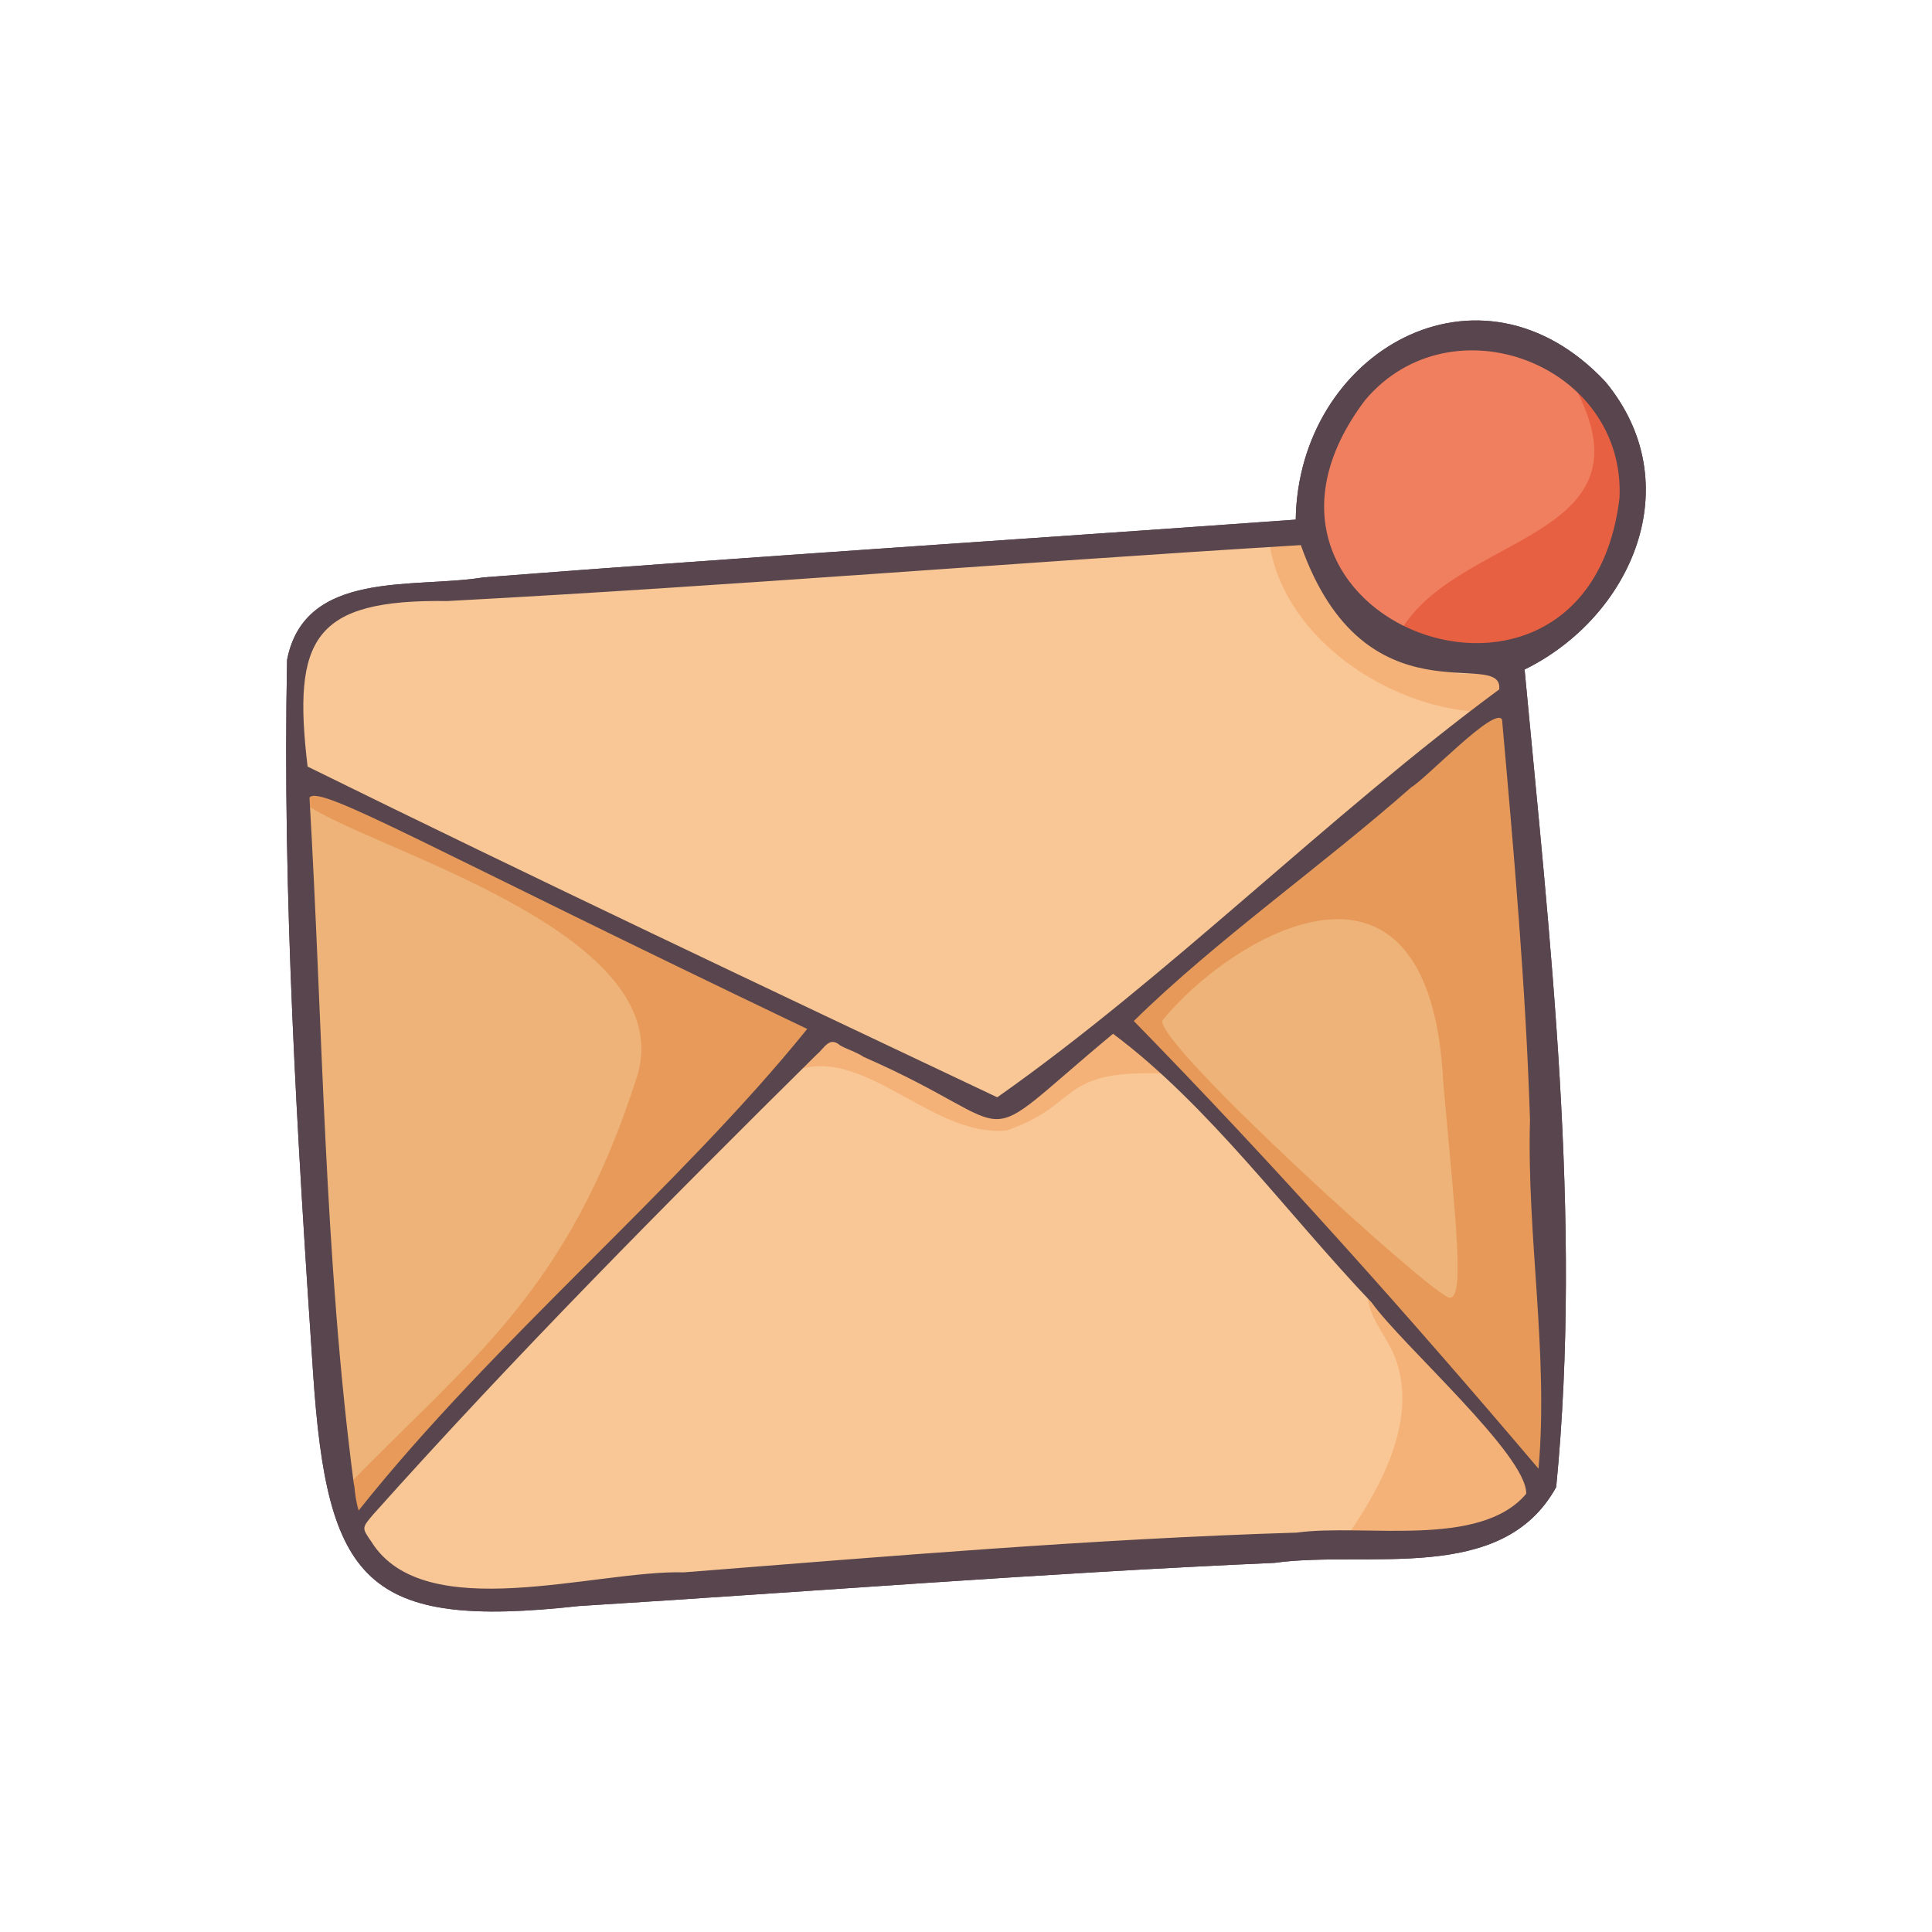<?xml version="1.0" encoding="UTF-8"?>
<svg xmlns="http://www.w3.org/2000/svg" xmlns:xlink="http://www.w3.org/1999/xlink" width="256px" height="256px" viewBox="0 0 256 256" version="1.1">
<g id="surface1">
<path style=" stroke:none;fill-rule:nonzero;fill:rgb(34.51%,27.059%,30.196%);fill-opacity:1;" d="M 212.727 50.586 C 196.082 32.809 172.035 46.613 171.691 68.852 C 135.812 71.441 99.918 73.73 64.051 76.508 C 54.852 78.02 40.383 75.406 38.039 87.434 C 37.406 118.531 39.383 150.637 41.488 181.973 C 43.344 209.613 48.402 215.934 76.699 212.809 C 107.43 210.902 138.129 208.441 168.895 207.086 C 181.219 205.375 199.047 210.062 206.203 197.047 C 209.688 161.406 205.359 124.477 202.016 88.715 C 216.168 81.758 223.941 64.141 212.727 50.586 Z M 212.727 50.586 "/>
<path style=" stroke:none;fill-rule:nonzero;fill:rgb(97.255%,78.039%,58.431%);fill-opacity:1;" d="M 39.445 102.512 C 39.445 102.512 36.426 83.305 44.406 80.48 C 52.383 77.656 173.508 70.219 173.508 70.219 C 175.926 83.191 188.445 88.594 200.027 86.82 L 200.027 92.402 L 148.703 134.957 L 201.52 193.059 C 201.52 193.059 204.59 195.773 203.785 197.988 C 202.98 200.199 202.074 203.016 188.391 204.125 C 174.707 205.23 65.277 213.371 57.684 211.617 C 50.086 209.867 46.926 202.715 46.926 202.715 C 63.074 182.758 93.402 153.758 109.773 136.812 Z M 39.445 102.512 "/>
<path style=" stroke:none;fill-rule:nonzero;fill:rgb(93.333%,70.196%,47.059%);fill-opacity:1;" d="M 38.887 104.324 C 39.594 113.871 42.867 189.117 46.926 202.715 C 61.008 185.512 95.949 151.012 109.777 136.812 L 41.988 103.754 Z M 38.887 104.324 "/>
<path style=" stroke:none;fill-rule:nonzero;fill:rgb(90.588%,60%,34.902%);fill-opacity:1;" d="M 200.027 92.402 C 201.723 97.445 206.039 184.23 205.793 193.156 C 205.797 193.156 203.785 197.988 203.785 197.988 L 202.344 193.914 C 189.641 179.988 161.586 149.137 148.703 134.957 Z M 200.027 92.402 "/>
<path style=" stroke:none;fill-rule:nonzero;fill:rgb(90.588%,60.392%,34.902%);fill-opacity:1;" d="M 40.188 106.301 C 47.363 112.105 90.242 123.098 84.449 142.535 C 75.27 171.281 62.395 179.996 45.938 197 L 47.219 202.262 C 61.539 184.262 93.531 153.227 109.551 136.703 C 101.203 132.664 48.582 106.828 41.492 103.754 C 41.492 103.754 40.102 104.879 40.188 106.301 Z M 40.188 106.301 "/>
<path style=" stroke:none;fill-rule:nonzero;fill:rgb(93.333%,70.196%,47.059%);fill-opacity:1;" d="M 154.02 135.211 C 162.809 124.363 189.543 107.82 191.254 143.633 C 192.992 162.777 194.062 171.98 192.082 171.957 C 190.102 171.93 153.148 138.328 154.02 135.211 Z M 154.02 135.211 "/>
<path style=" stroke:none;fill-rule:nonzero;fill:rgb(93.725%,49.804%,37.255%);fill-opacity:1;" d="M 215.727 65.867 C 215.266 92.941 174.988 92.938 174.531 65.863 C 174.992 38.789 215.27 38.793 215.727 65.867 Z M 215.727 65.867 "/>
<path style=" stroke:none;fill-rule:nonzero;fill:rgb(90.98%,37.647%,25.882%);fill-opacity:1;" d="M 184.988 84.719 C 191.922 70.07 221.715 72.172 207.422 49.148 C 228.695 64.129 207.602 96.938 184.988 84.719 Z M 184.988 84.719 "/>
<path style=" stroke:none;fill-rule:nonzero;fill:rgb(96.078%,69.804%,47.059%);fill-opacity:1;" d="M 178.516 203.52 C 183.035 196.984 187.949 188.02 184.848 179.852 C 183.746 177.012 181.234 174.504 181.188 171.359 C 196.512 191.078 222.016 203.766 178.516 203.52 Z M 178.516 203.52 "/>
<path style=" stroke:none;fill-rule:nonzero;fill:rgb(96.078%,69.804%,47.059%);fill-opacity:1;" d="M 195.691 94.332 C 183.668 93.52 170.145 84.516 168.207 72.023 C 168.176 71.254 167.613 71.59 167.258 71.48 C 168.562 71.625 172.48 70.348 172.816 71.828 C 175.141 81.078 183.199 88.238 192.742 89.121 C 194.285 89.84 199.57 88.164 199.648 89.59 C 200.59 92.312 197.363 92.895 195.691 94.332 Z M 195.691 94.332 "/>
<path style=" stroke:none;fill-rule:nonzero;fill:rgb(96.078%,69.804%,47.059%);fill-opacity:1;" d="M 148.539 135.969 C 126.219 150.855 140.25 151.395 113.598 139.09 C 112.605 138.418 111.449 138.109 110.414 137.535 C 108.895 136.223 108.277 137.875 107.176 138.785 C 105.344 140.52 103.449 142.262 101.711 144.121 C 112.215 134.941 122.344 151.012 133.465 149.777 C 143.57 146.23 139.93 141.547 155.191 142.277 C 153.164 139.973 150.75 138.078 148.539 135.969 Z M 148.539 135.969 "/>
<path style=" stroke:none;fill-rule:nonzero;fill:rgb(34.51%,27.059%,30.196%);fill-opacity:1;" d="M 41.184 106.746 C 41.184 106.754 41.184 106.758 41.184 106.762 C 41.188 106.758 41.191 106.758 41.195 106.754 C 41.191 106.75 41.188 106.75 41.184 106.746 Z M 41.184 106.746 "/>
<path style=" stroke:none;fill-rule:nonzero;fill:rgb(34.51%,27.059%,30.196%);fill-opacity:1;" d="M 212.727 50.586 C 196.082 32.809 172.035 46.613 171.691 68.852 C 135.812 71.441 99.918 73.73 64.051 76.508 C 54.852 78.02 40.383 75.406 38.039 87.434 C 37.406 118.531 39.383 150.637 41.488 181.973 C 43.344 209.613 48.402 215.934 76.699 212.809 C 107.43 210.902 138.129 208.441 168.895 207.086 C 181.219 205.375 199.047 210.062 206.203 197.047 C 209.688 161.406 205.359 124.477 202.016 88.715 C 216.168 81.758 223.941 64.141 212.727 50.586 Z M 40.758 101.574 C 38.734 84.645 41.504 79.395 59.277 79.641 C 96.996 77.633 134.664 74.516 172.367 72.23 C 180.859 96.297 199.215 85.609 198.656 91.348 C 176.059 108.02 154.836 129.438 132.141 145.398 C 101.719 131 70.625 116.281 40.758 101.574 Z M 47.523 200.148 C 47.184 199.051 47.051 198 46.953 196.938 C 46.93 196.848 46.906 196.758 46.887 196.664 C 42.941 166.516 42.785 136.004 41.008 105.684 C 42.324 103.902 56.582 112.258 106.961 136.34 C 90.164 157.172 65.25 177.832 47.523 200.148 Z M 202.23 197.934 C 196.074 205.242 180.707 201.852 171.832 203.078 C 144.711 203.918 117.672 206.215 90.633 208.344 C 78.961 208.008 56.215 215.559 49.199 204.27 C 47.922 202.438 47.961 202.449 49.402 200.727 C 68.211 179.688 88.16 159.57 108.207 139.742 C 109.277 138.859 109.871 137.262 111.344 138.535 C 112.348 139.09 113.465 139.387 114.426 140.039 C 136.797 149.848 127.922 153.238 147.484 136.98 C 160.156 146.43 170.586 160.863 181.773 172.617 C 185.699 178.148 202.402 192.852 202.23 197.934 Z M 202.734 148.363 C 202.289 163.773 205.211 179.348 203.863 194.613 C 186.598 174.254 168.879 154.371 150.234 135.289 C 161.043 124.656 175.148 114.766 186.996 104.32 C 188.977 103.16 198.105 93.492 199.031 95.355 C 200.598 112.996 202.164 130.66 202.734 148.363 Z M 214.594 65.977 C 210.309 101.645 158.949 82.07 180.879 53.023 C 192.254 39.488 215.406 48.246 214.594 65.977 Z M 214.594 65.977 "/>
</g>
</svg>

